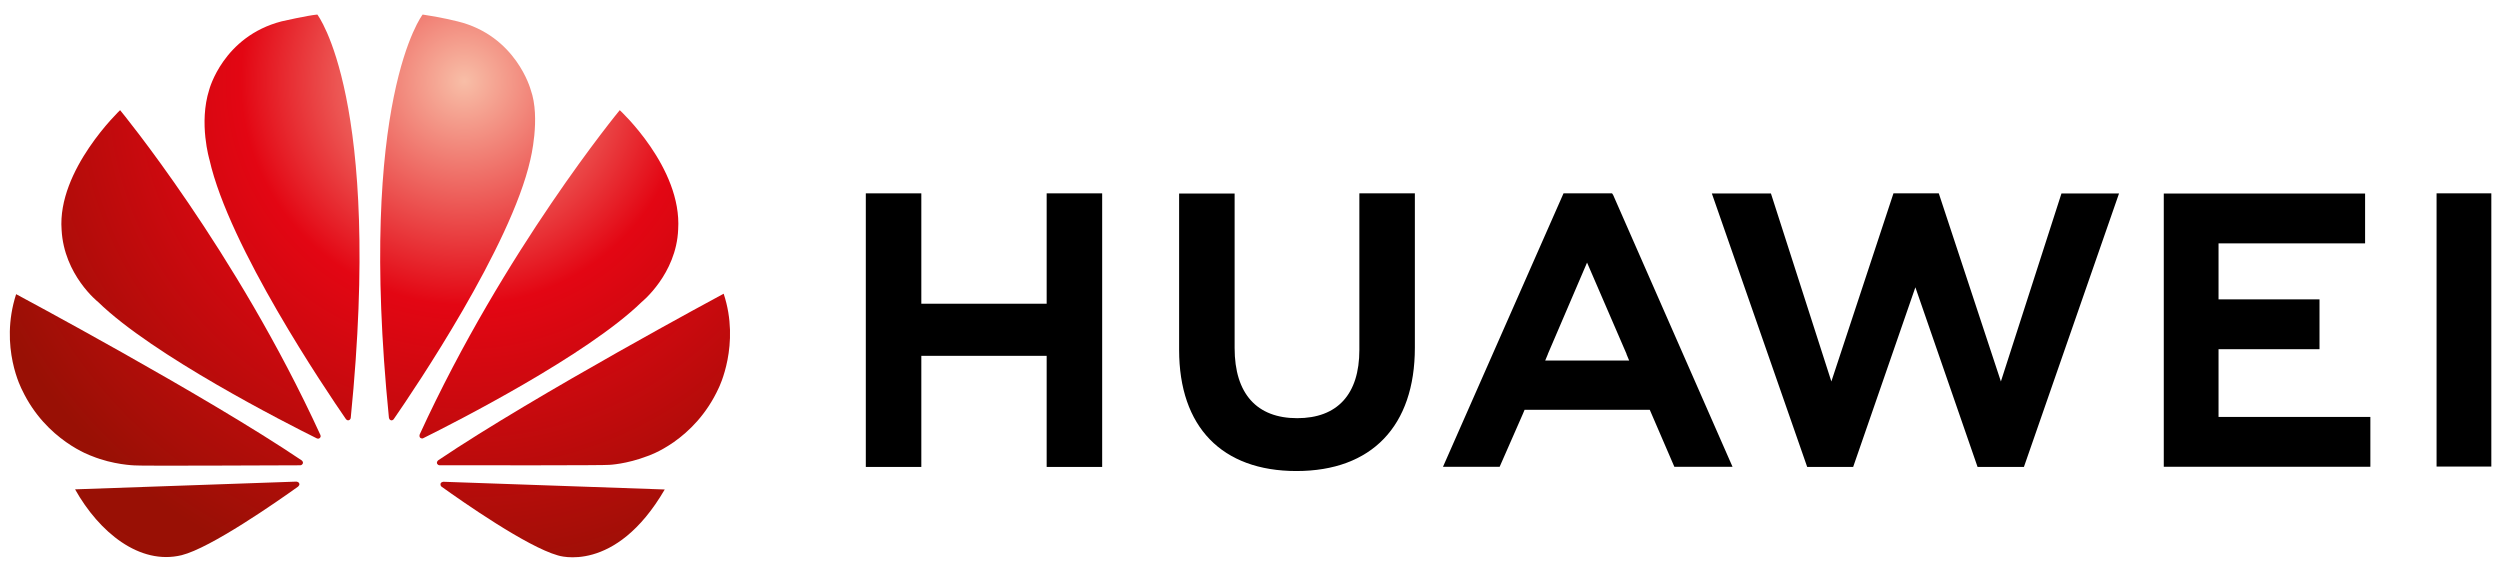 <?xml version="1.0" encoding="UTF-8"?> <svg xmlns="http://www.w3.org/2000/svg" xmlns:xlink="http://www.w3.org/1999/xlink" version="1.1" id="new_x5F_gradient" x="0px" y="0px" width="1639.416px" height="373.481px" viewBox="88.395 85.065 1639.416 373.481" xml:space="preserve"> <g> <g> <radialGradient id="SVGID_1_" cx="624.582" cy="58.628" r="345.659" gradientTransform="matrix(0.986 0 0 -0.986 -223.034 196.068)" gradientUnits="userSpaceOnUse"> <stop offset="0" style="stop-color:#F8BEA7"></stop> <stop offset="0.43" style="stop-color:#E30613"></stop> <stop offset="1" style="stop-color:#991005"></stop> </radialGradient> <path fill="url(#SVGID_1_)" d="M298.156,372.221c0,0,0.85-0.655,0.399-1.763h0.021 c-55.502-121.234-131.424-213.152-131.424-213.152s-41.302,39.196-38.363,78.472c1.573,29.713,23.927,47.308,23.927,47.308 c36.019,35.096,123.231,79.414,143.496,89.475C296.497,372.66,297.54,372.998,298.156,372.221z"></path> <radialGradient id="SVGID_2_" cx="624.58" cy="58.692" r="345.713" gradientTransform="matrix(0.986 0 0 -0.986 -223.034 196.068)" gradientUnits="userSpaceOnUse"> <stop offset="0" style="stop-color:#F8BEA7"></stop> <stop offset="0.43" style="stop-color:#E30613"></stop> <stop offset="1" style="stop-color:#991005"></stop> </radialGradient> <path fill="url(#SVGID_2_)" d="M284.668,402.24c-0.361-1.301-1.865-1.301-1.865-1.301v-0.05l-145.176,5.069 c15.743,28.066,42.259,49.875,69.878,43.178c19.063-4.758,62.24-34.879,76.489-45.063l-0.039-0.031 C285.06,403.048,284.668,402.24,284.668,402.24z"></path> <radialGradient id="SVGID_3_" cx="624.579" cy="58.621" r="345.639" gradientTransform="matrix(0.986 0 0 -0.986 -223.034 196.068)" gradientUnits="userSpaceOnUse"> <stop offset="0" style="stop-color:#F8BEA7"></stop> <stop offset="0.43" style="stop-color:#E30613"></stop> <stop offset="1" style="stop-color:#991005"></stop> </radialGradient> <path fill="url(#SVGID_3_)" d="M286.866,389.205c0.703-1.138-0.548-2.16-0.548-2.16l0.01-0.012 C222.564,344.011,98.972,277.972,98.972,277.972c-11.231,34.781,3.917,62.806,3.917,62.806 c15.743,33.293,45.814,43.377,45.814,43.377c13.887,5.698,27.775,6.093,27.775,6.093c2.168,0.401,86.343,0.047,108.894-0.063 C286.328,390.171,286.866,389.205,286.866,389.205z"></path> <radialGradient id="SVGID_4_" cx="624.57" cy="58.611" r="345.642" gradientTransform="matrix(0.986 0 0 -0.986 -223.034 196.068)" gradientUnits="userSpaceOnUse"> <stop offset="0" style="stop-color:#F8BEA7"></stop> <stop offset="0.43" style="stop-color:#E30613"></stop> <stop offset="1" style="stop-color:#991005"></stop> </radialGradient> <path fill="url(#SVGID_4_)" d="M296.497,94.61c-6.32,0.556-23.372,4.438-23.372,4.438c-38.431,9.928-47.522,44.813-47.522,44.813 c-7.012,21.955,0.186,46.047,0.186,46.047c12.833,56.933,75.961,150.474,89.537,170.12c0.957,0.962,1.719,0.611,1.719,0.611 c1.464-0.411,1.357-1.813,1.357-1.813l0.02,0.018C339.313,149.969,296.497,94.61,296.497,94.61z"></path> <radialGradient id="SVGID_5_" cx="624.644" cy="58.608" r="346.029" gradientTransform="matrix(0.986 0 0 -0.986 -223.034 196.068)" gradientUnits="userSpaceOnUse"> <stop offset="0" style="stop-color:#F8BEA7"></stop> <stop offset="0.43" style="stop-color:#E30613"></stop> <stop offset="1" style="stop-color:#991005"></stop> </radialGradient> <path fill="url(#SVGID_5_)" d="M344.565,360.589c1.405,0.541,2.107-0.807,2.107-0.807l0.01,0.016 c13.929-20.141,76.695-113.18,89.47-169.89c0,0,6.925-27.451,0.233-46.047c0,0-9.493-35.421-47.98-44.783 c0,0-11.084-2.807-22.863-4.468c0,0-43.02,55.388-22.11,264.377h0.029C343.618,360.307,344.565,360.589,344.565,360.589z"></path> <radialGradient id="SVGID_6_" cx="624.646" cy="58.609" r="346.011" gradientTransform="matrix(0.986 0 0 -0.986 -223.034 196.068)" gradientUnits="userSpaceOnUse"> <stop offset="0" style="stop-color:#F8BEA7"></stop> <stop offset="0.43" style="stop-color:#E30613"></stop> <stop offset="1" style="stop-color:#991005"></stop> </radialGradient> <path fill="url(#SVGID_6_)" d="M378.932,401.028c0,0-1.269,0.164-1.63,1.116c0,0-0.302,1.305,0.558,1.959l-0.021,0.016 c13.898,9.965,56.03,39.42,76.333,45.143c0,0,37.532,12.793,70.132-43.215l-145.36-5.063L378.932,401.028z"></path> <radialGradient id="SVGID_7_" cx="624.644" cy="58.601" r="346.008" gradientTransform="matrix(0.986 0 0 -0.986 -223.034 196.068)" gradientUnits="userSpaceOnUse"> <stop offset="0" style="stop-color:#F8BEA7"></stop> <stop offset="0.43" style="stop-color:#E30613"></stop> <stop offset="1" style="stop-color:#991005"></stop> </radialGradient> <path fill="url(#SVGID_7_)" d="M562.948,277.669c0,0-123.407,66.229-187.22,109.266l0.021,0.02c0,0-1.153,0.758-0.752,2.114 c0,0,0.604,1.089,1.494,1.089v0.014c22.844,0.035,109.324,0.139,111.501-0.268c0,0,11.183-0.443,25.001-5.748 c0,0,30.755-9.779,46.731-44.71C559.726,339.445,573.975,310.953,562.948,277.669z"></path> <radialGradient id="SVGID_8_" cx="624.645" cy="58.596" r="346" gradientTransform="matrix(0.986 0 0 -0.986 -223.034 196.068)" gradientUnits="userSpaceOnUse"> <stop offset="0" style="stop-color:#F8BEA7"></stop> <stop offset="0.43" style="stop-color:#E30613"></stop> <stop offset="1" style="stop-color:#991005"></stop> </radialGradient> <path fill="url(#SVGID_8_)" d="M364.068,372.221c0,0,1.007,0.749,1.954,0.144v0.008c20.812-10.326,107.351-54.357,143.191-89.287 c0,0,22.697-18.235,23.899-47.504c2.617-40.652-38.305-78.275-38.305-78.275s-75.697,91.626-131.171,212.61l0.03-0.012 C363.668,369.905,363.014,371.311,364.068,372.221z"></path> </g> </g> <polygon points="774.762,284.236 692.569,284.236 692.569,211.858 656.166,211.858 656.166,391.268 692.569,391.268 692.569,318.408 774.762,318.408 774.762,391.268 811.161,391.268 811.161,211.858 774.762,211.858 "></polygon> <path d="M979.817,314.544c0,29.172-14.482,44.748-40.777,44.748c-26.452,0-41.021-16.016-41.021-45.985V211.965h-36.398v102.58 c0,50.463,28.04,79.406,76.932,79.406c49.356,0,77.661-29.482,77.661-80.892V211.858h-36.396L979.817,314.544L979.817,314.544z"></path> <polygon points="1400.513,335.224 1359.775,211.834 1330.07,211.834 1289.341,335.224 1249.714,211.938 1210.97,211.938 1273.488,391.268 1303.636,391.268 1344.43,273.465 1385.215,391.268 1415.612,391.268 1477.979,211.938 1440.232,211.938 "></polygon> <polygon points="1543.237,314.059 1609.448,314.059 1609.448,281.381 1543.237,281.381 1543.237,244.659 1639.344,244.659 1639.344,211.981 1507.328,211.981 1507.328,391.152 1642.802,391.152 1642.802,358.477 1543.237,358.477 "></polygon> <rect x="1686.215" y="211.848" width="35.908" height="179.171"></rect> <path d="M1170.266,353.817l16.108,37.343h38.151l-78.292-178.266l-0.705-1.036h-31.825l-79.037,179.302h37.154l15.245-34.723h-0.002 l1.098-2.62H1170.266z M1129.126,257.257l25.951,60.048h-0.087l1.743,4.166h-55.035l1.743-4.166h-0.054L1129.126,257.257z"></path> </svg> 